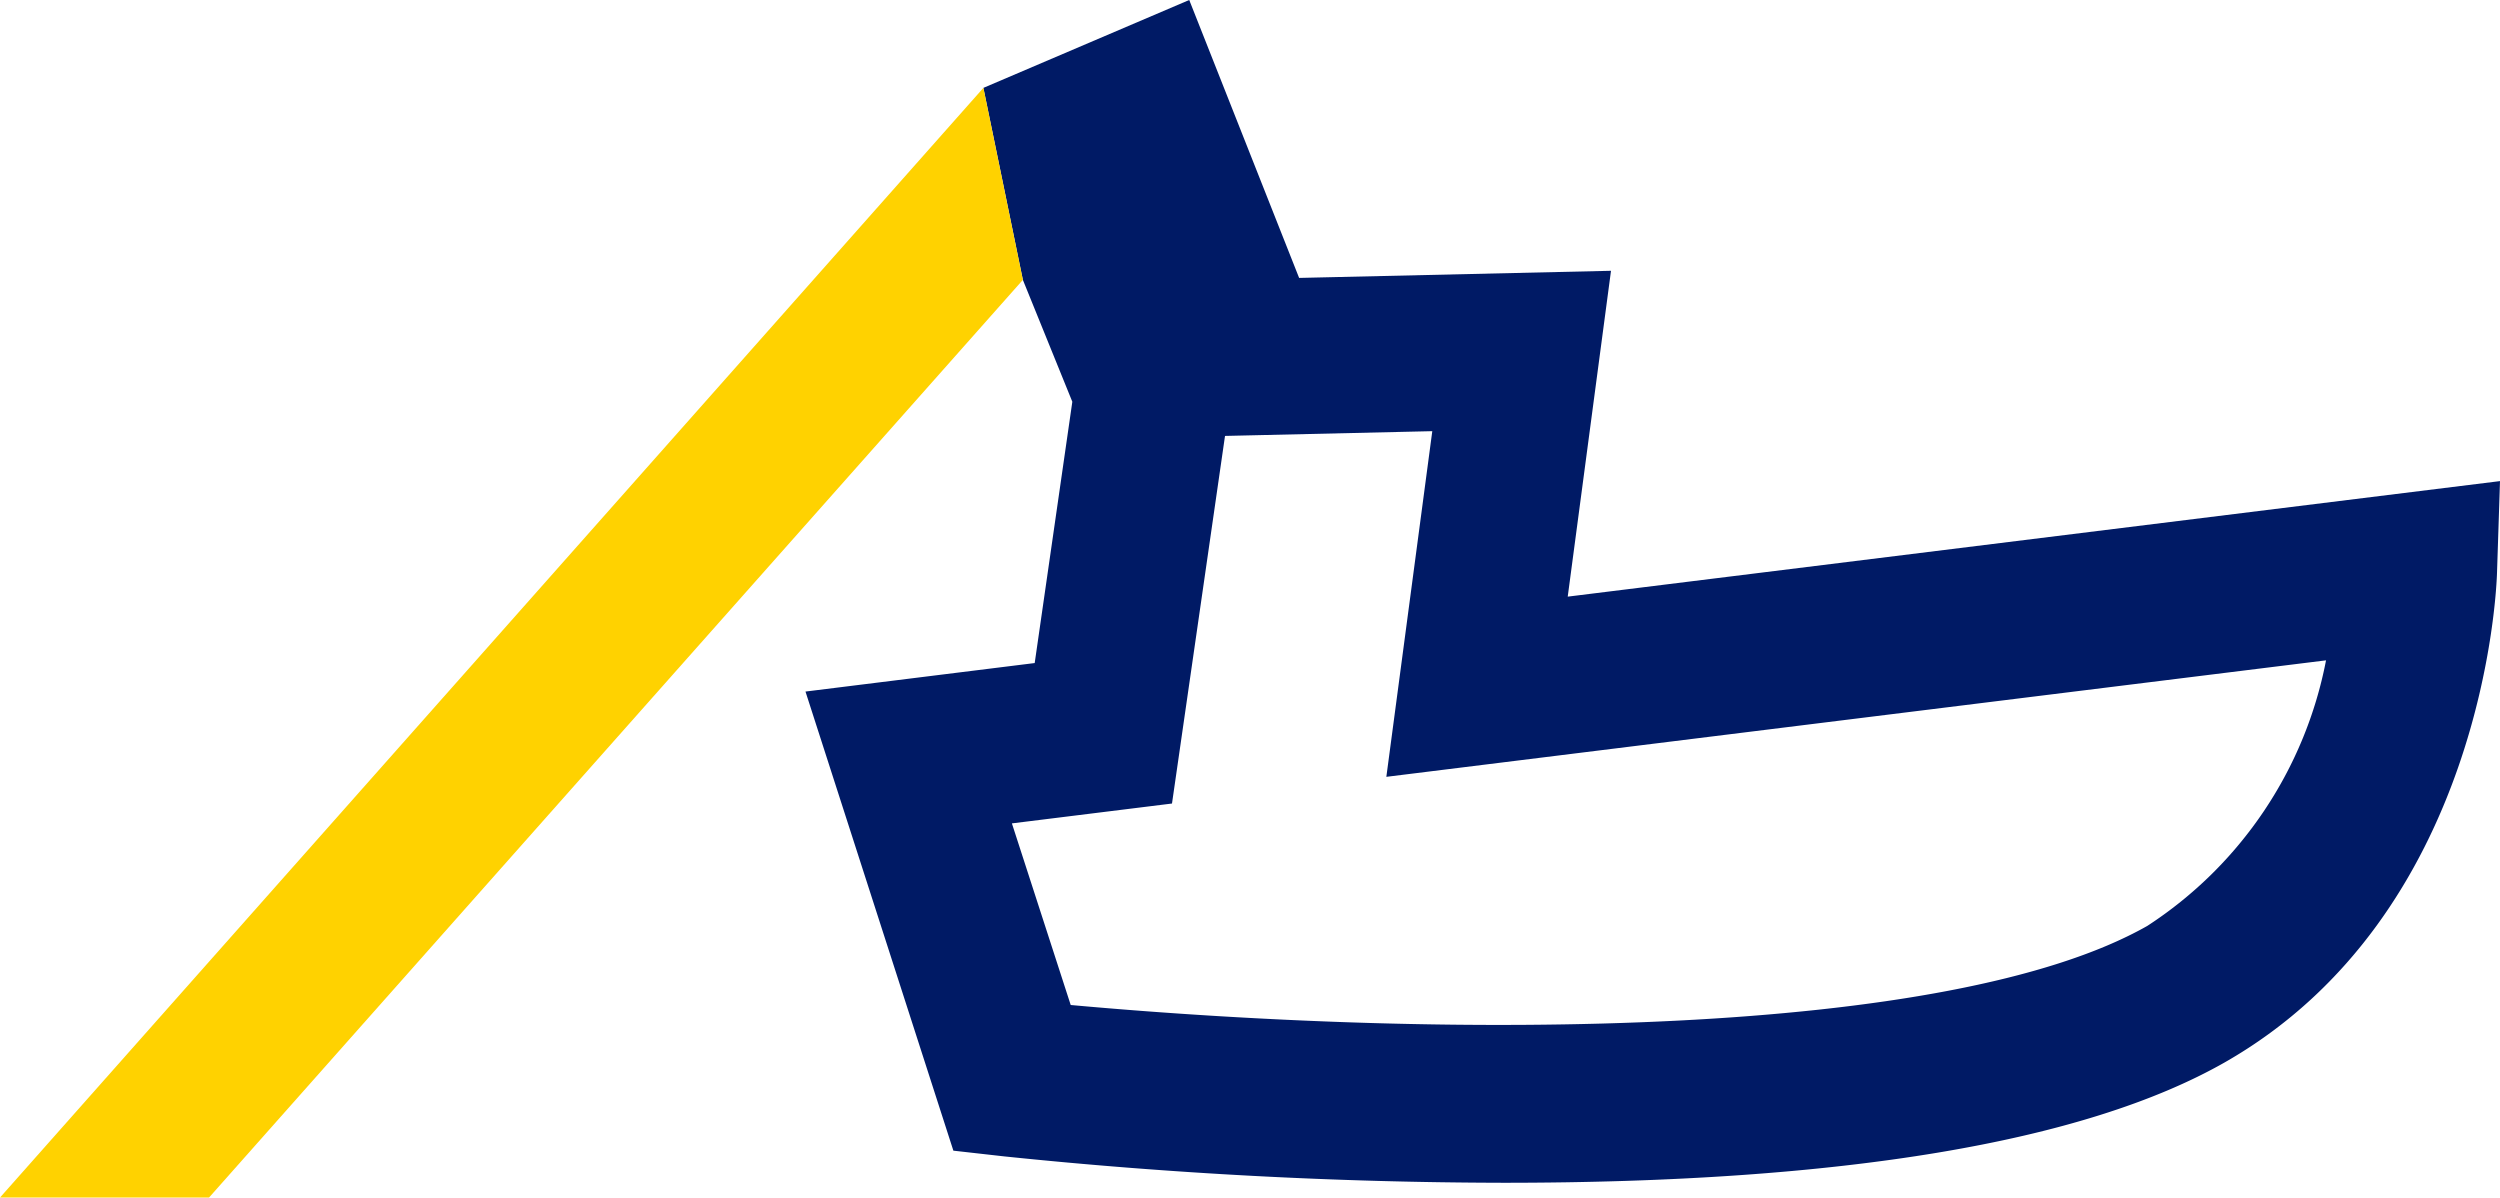<svg xmlns="http://www.w3.org/2000/svg" xmlns:xlink="http://www.w3.org/1999/xlink" width="52.624" height="25.208" viewBox="0 0 52.624 25.208">
      <path id="Path_876" data-name="Path 876" d="M21.531,5.891l1.041,2.566-.792,5.5-4.825.6,3.113,9.664,1.065.12a103.78,103.78,0,0,0,10.522.556c7.11,0,12.214-.851,15.169-2.531,5.479-3.121,5.729-10.021,5.737-10.308l.063-1.931L33,12.559,33.911,5.7l-6.565.15L25.033,0,20.7,1.85ZM24.67,16.914l1.116-7.738,4.363-.1-.967,7.276L48.962,13.9A8.607,8.607,0,0,1,45.2,19.49c-4.185,2.375-14.667,2.389-22.662,1.665L21.3,17.332Z" fill="#001a65"/>
      <path id="Path_877" data-name="Path 877" d="M4.4,25.208,21.531,5.891,20.7,1.85,0,25.208Z" fill="#ffd200"/>
</svg>
